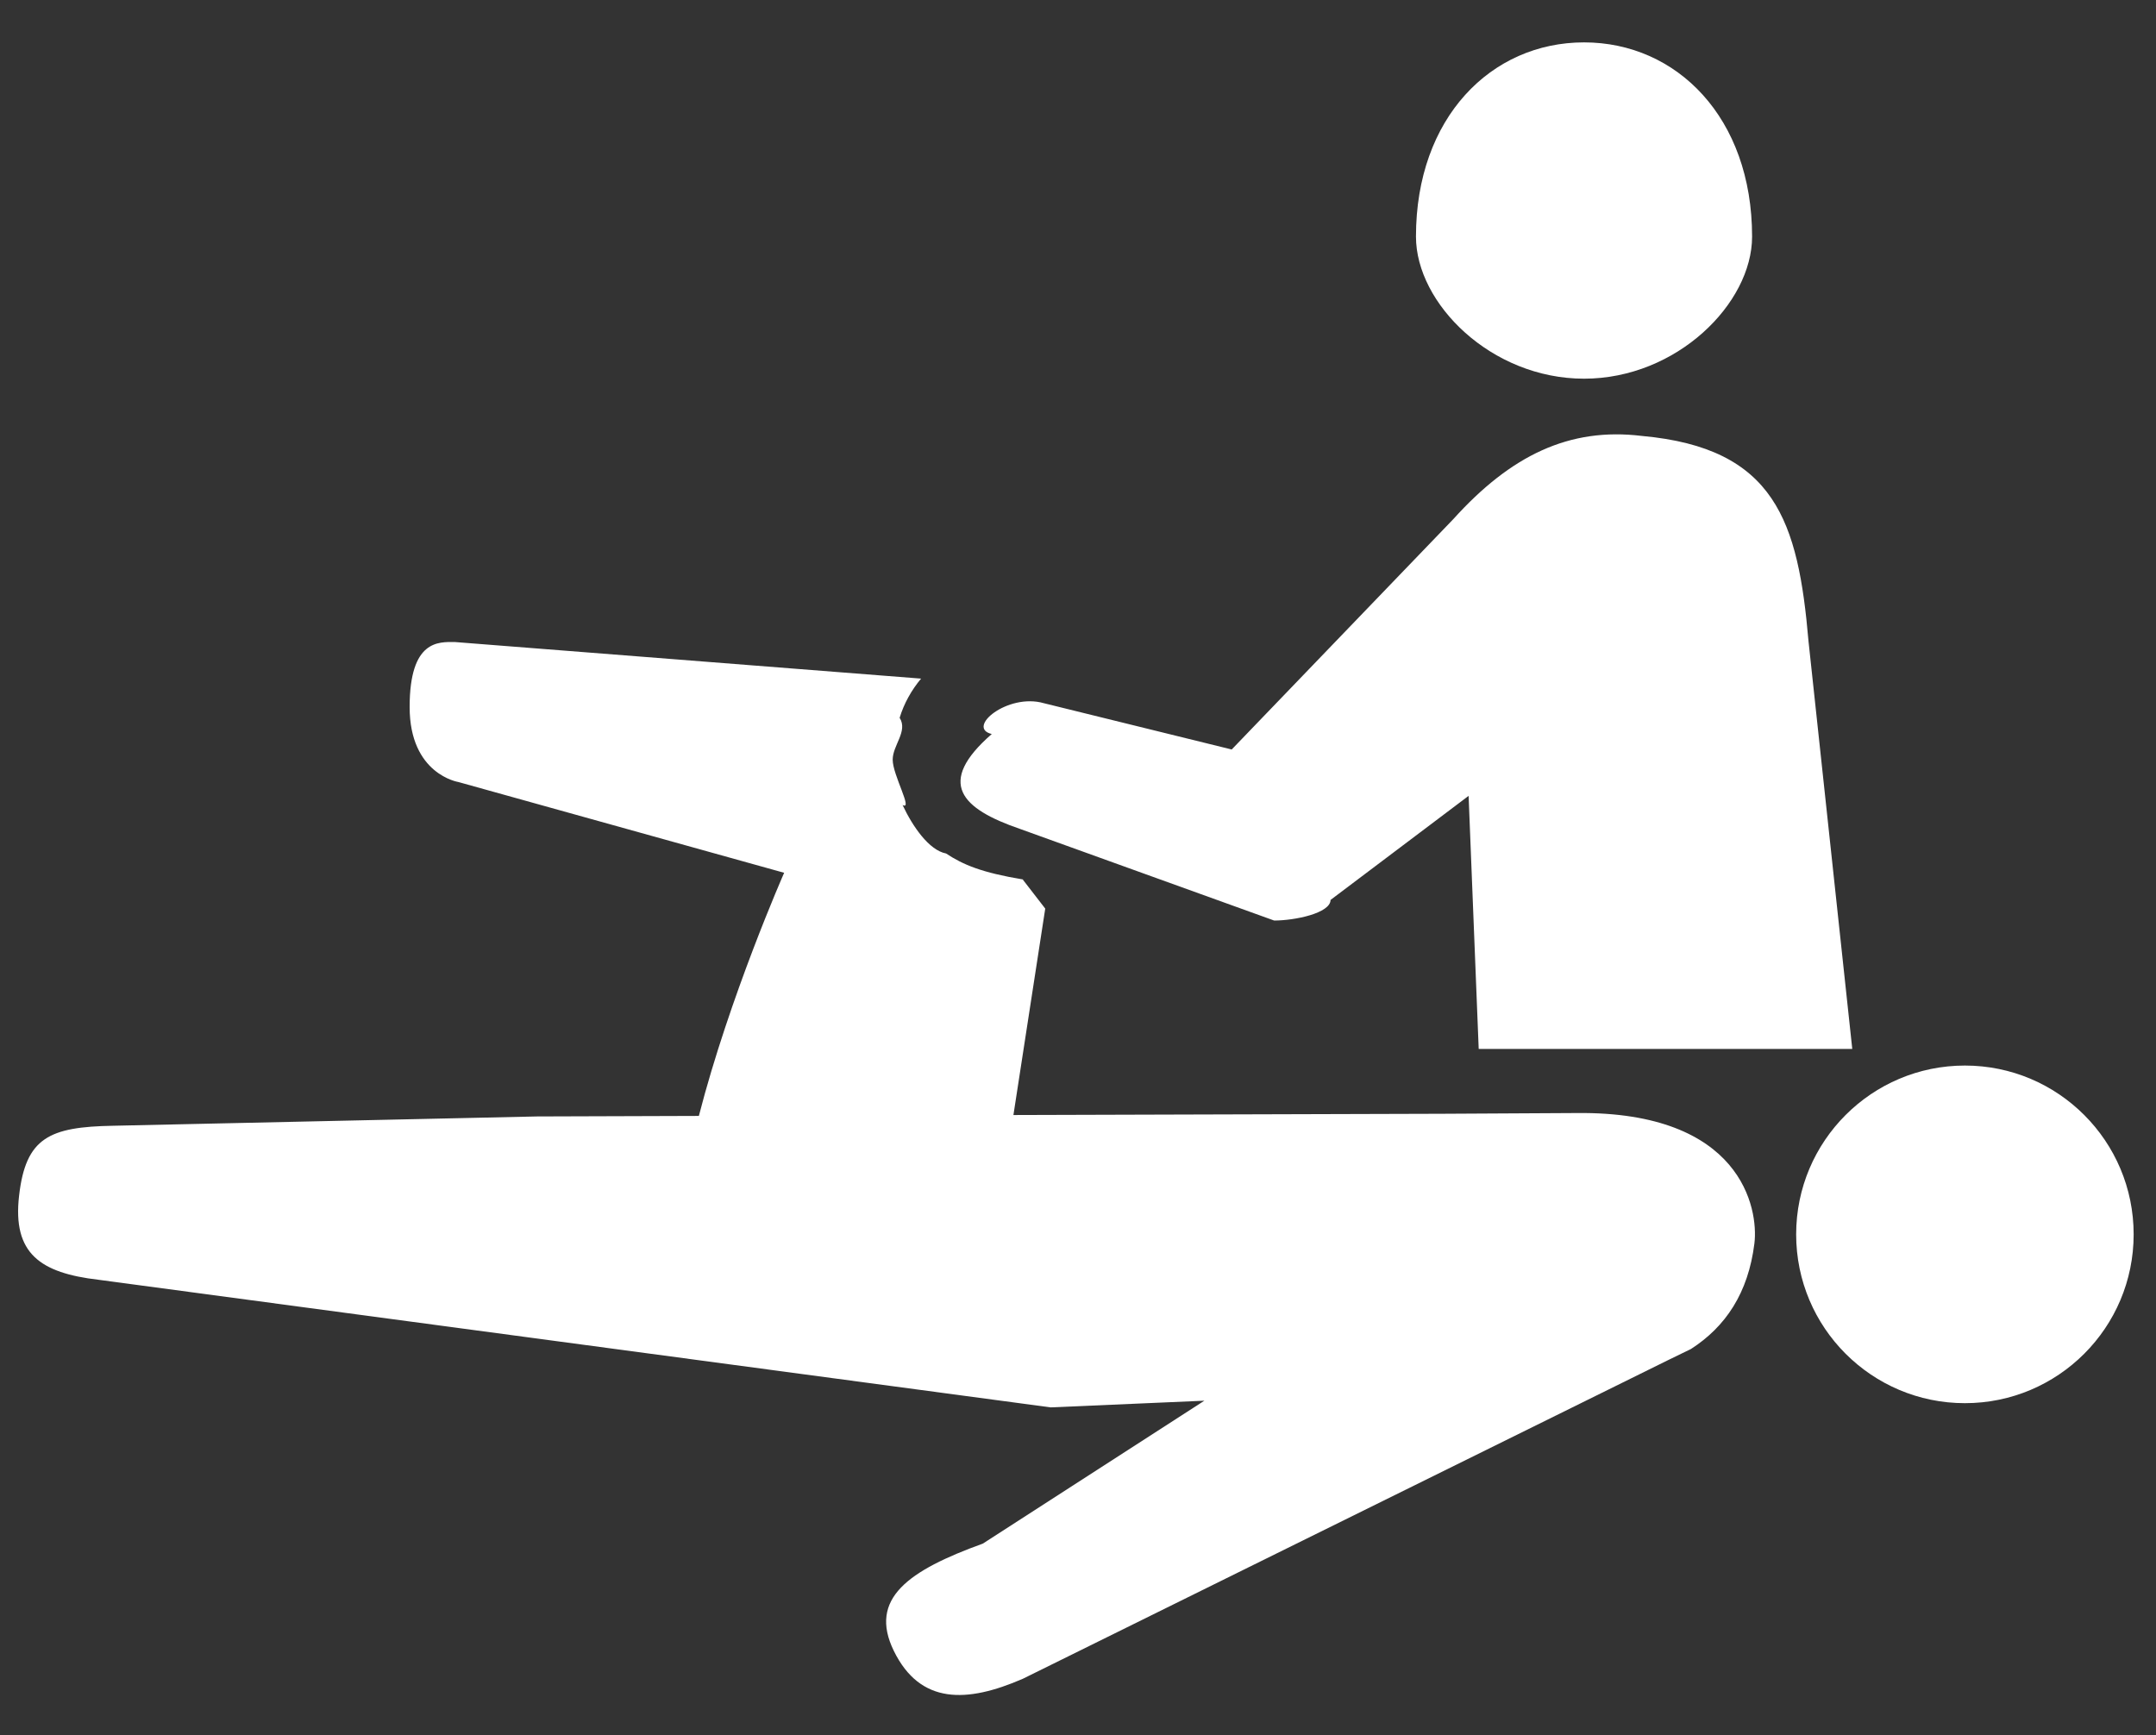 <svg
 xmlns="http://www.w3.org/2000/svg"
 xmlns:xlink="http://www.w3.org/1999/xlink"
 width="41px" height="33px">
<rect width="100%" height="100%" fill="#333333" stroke="none"/>
<path fill-rule="evenodd"  fill="rgb(255, 255, 255)"
 d="M30.123,7.202 C31.887,7.202 33.319,5.771 33.319,4.5 C33.319,2.238 31.887,0.806 30.123,0.806 C28.357,0.806 26.927,2.238 26.927,4.5 C26.927,5.771 28.357,7.202 30.123,7.202 ZM19.393,15.763 L24.230,17.507 C24.622,17.507 25.3,17.368 25.303,17.115 L27.928,15.136 L28.12,19.949 L35.224,19.949 L34.392,12.197 C34.196,9.918 33.76,8.521 31.225,8.291 C29.842,8.122 28.731,8.662 27.639,9.871 L23.423,14.254 L19.848,13.373 C19.163,13.177 18.362,13.84 18.86,13.960 C17.792,14.891 18.282,15.381 19.393,15.763 ZM29.989,21.168 L27.431,21.182 L19.272,21.206 L19.877,17.28 L19.45,16.728 L19.46,16.727 C18.664,16.595 18.314,16.445 17.991,16.232 C17.667,16.17 17.355,15.718 17.164,15.310 C17.37,15.42 16.975,14.739 16.976,14.448 C16.976,14.172 17.27,13.907 17.108,13.651 L17.108,13.652 C17.190,13.380 17.333,13.125 17.516,12.906 L8.646,12.210 C8.346,12.210 7.79,12.162 7.79,13.447 C7.79,14.729 8.718,14.873 8.718,14.873 L14.912,16.599 C14.912,16.599 13.875,18.948 13.29,21.223 L10.211,21.233 L2.152,21.410 C0.940,21.431 0.489,21.634 0.363,22.740 C0.235,23.843 0.769,24.210 1.873,24.339 L19.981,26.766 L22.903,26.639 L18.69,29.357 C17.283,29.866 16.509,30.400 16.998,31.398 C17.500,32.422 18.389,32.389 19.450,31.928 L31.724,25.866 L32.156,25.656 C32.815,25.232 33.246,24.591 33.363,23.648 C33.444,22.986 33.118,21.136 29.989,21.168 ZM37.366,20.265 C35.595,20.265 34.157,21.703 34.157,23.476 C34.157,25.249 35.595,26.686 37.366,26.686 C39.139,26.686 40.575,25.249 40.575,23.476 C40.575,21.703 39.139,20.265 37.366,20.265 Z"/>
</svg>
